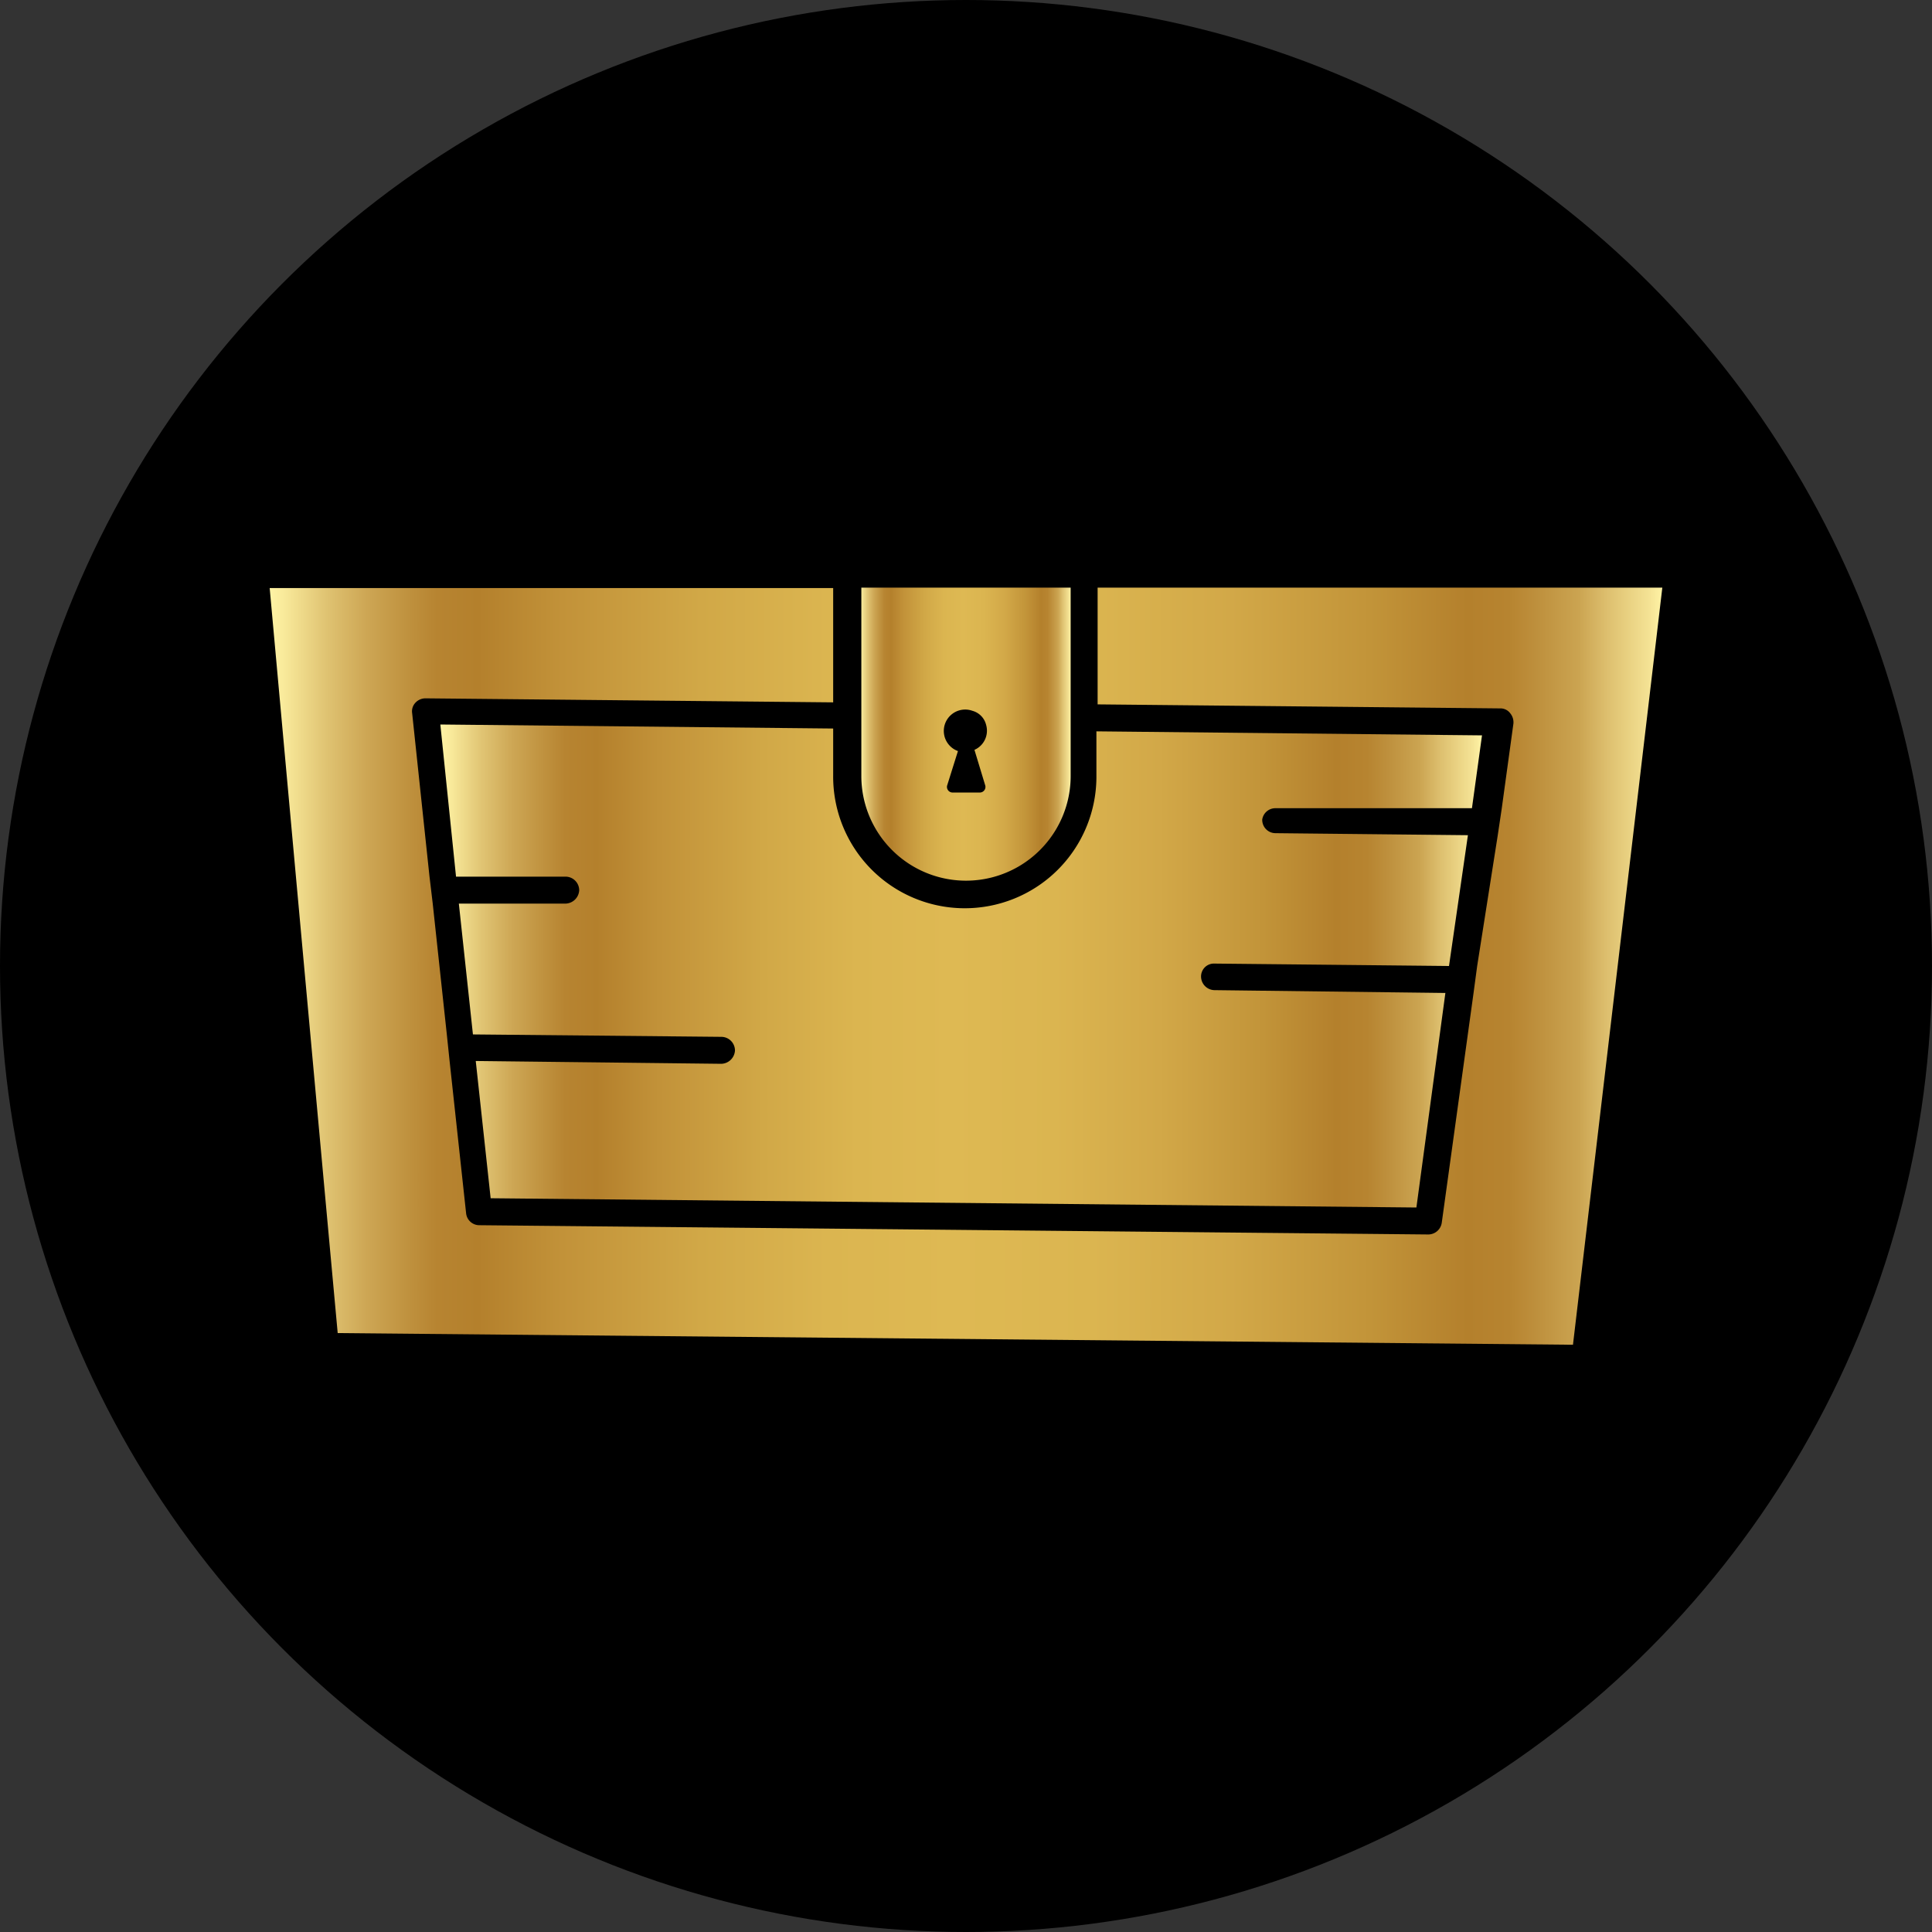 <svg xmlns="http://www.w3.org/2000/svg" xmlns:xlink="http://www.w3.org/1999/xlink" id="Layer_1" data-name="Layer 1" viewBox="0 0 48 48"><rect x="0" y="0" width="48" height="48" fill="#333333" stroke="none"/><defs><style>.cls-1{fill:url(#linear-gradient);}.cls-2{fill:url(#linear-gradient-2);}.cls-3{fill:url(#linear-gradient-3);}</style><linearGradient id="linear-gradient" x1="6.7" y1="24" x2="41.3" y2="24" gradientUnits="userSpaceOnUse"><stop offset="0" stop-color="#fff3a5"></stop><stop offset="0.01" stop-color="#f9ea9b"></stop><stop offset="0.04" stop-color="#e0c473"></stop><stop offset="0.07" stop-color="#cda654"></stop><stop offset="0.1" stop-color="#bf913e"></stop><stop offset="0.12" stop-color="#b78431"></stop><stop offset="0.15" stop-color="#b4802c"></stop><stop offset="0.21" stop-color="#c29239"></stop><stop offset="0.31" stop-color="#d1a847"></stop><stop offset="0.4" stop-color="#dbb550"></stop><stop offset="0.49" stop-color="#deb953"></stop><stop offset="0.59" stop-color="#dbb550"></stop><stop offset="0.69" stop-color="#d2a848"></stop><stop offset="0.79" stop-color="#c29439"></stop><stop offset="0.86" stop-color="#b4802c"></stop><stop offset="0.89" stop-color="#b78430"></stop><stop offset="0.91" stop-color="#be903d"></stop><stop offset="0.94" stop-color="#cba451"></stop><stop offset="0.96" stop-color="#ddbf6e"></stop><stop offset="0.99" stop-color="#f4e294"></stop><stop offset="1" stop-color="#fff3a5"></stop></linearGradient><linearGradient id="linear-gradient-2" x1="10.94" y1="24" x2="36.81" y2="24" xlink:href="#linear-gradient"></linearGradient><linearGradient id="linear-gradient-3" x1="21.35" y1="18.25" x2="26.6" y2="18.25" xlink:href="#linear-gradient"></linearGradient></defs><circle cx="24" cy="24" r="24"></circle><path class="cls-1" d="M27.27,14.6l0,2.9,10,.1a.3.3,0,0,1,.25.12.35.35,0,0,1,.08.26l-.29,2.11-.1.67L36.7,24l-.09.67-.79,5.71a.34.34,0,0,1-.34.29l-23.57-.23a.33.33,0,0,1-.33-.3l-.41-3.78-.07-.67-.35-3.25-.08-.67-.43-4.05a.31.31,0,0,1,.08-.26.34.34,0,0,1,.25-.11l10.13.1,0-2.84H6.7q.84,9.25,1.69,18.51l30.69.29L41.3,14.6Z" transform="translate(0 0)"></path><path class="cls-2" d="M31.36,20.36a.33.33,0,0,0,.33.34l4.78.05L36,24l-5.82-.06a.32.32,0,0,0-.34.33.34.34,0,0,0,.34.33l5.73.07L35.19,30l-23-.23-.37-3.41,6.1.07a.35.35,0,0,0,.34-.33.34.34,0,0,0-.34-.34l-6.17-.06-.35-3.25,2.65,0a.35.35,0,0,0,.34-.33.34.34,0,0,0-.34-.34l-2.72,0L10.94,18l9.76.1,0,1.16a3.27,3.27,0,0,0,6.54.07V18.17l9.58.1-.25,1.81-4.87,0A.33.33,0,0,0,31.36,20.36Z" transform="translate(0 0)"></path><path class="cls-3" d="M21.4,14.6l0,2.84v.68l0,1.16a2.6,2.6,0,0,0,5.2,0V17.5l0-2.9Zm3.08,4.92a.14.14,0,0,1-.13.17h-.69a.14.14,0,0,1-.13-.17l.27-.86a.51.51,0,0,1,.36-1,.48.48,0,0,1,.34.35.52.52,0,0,1-.29.62Z" transform="translate(0 0)"></path></svg>